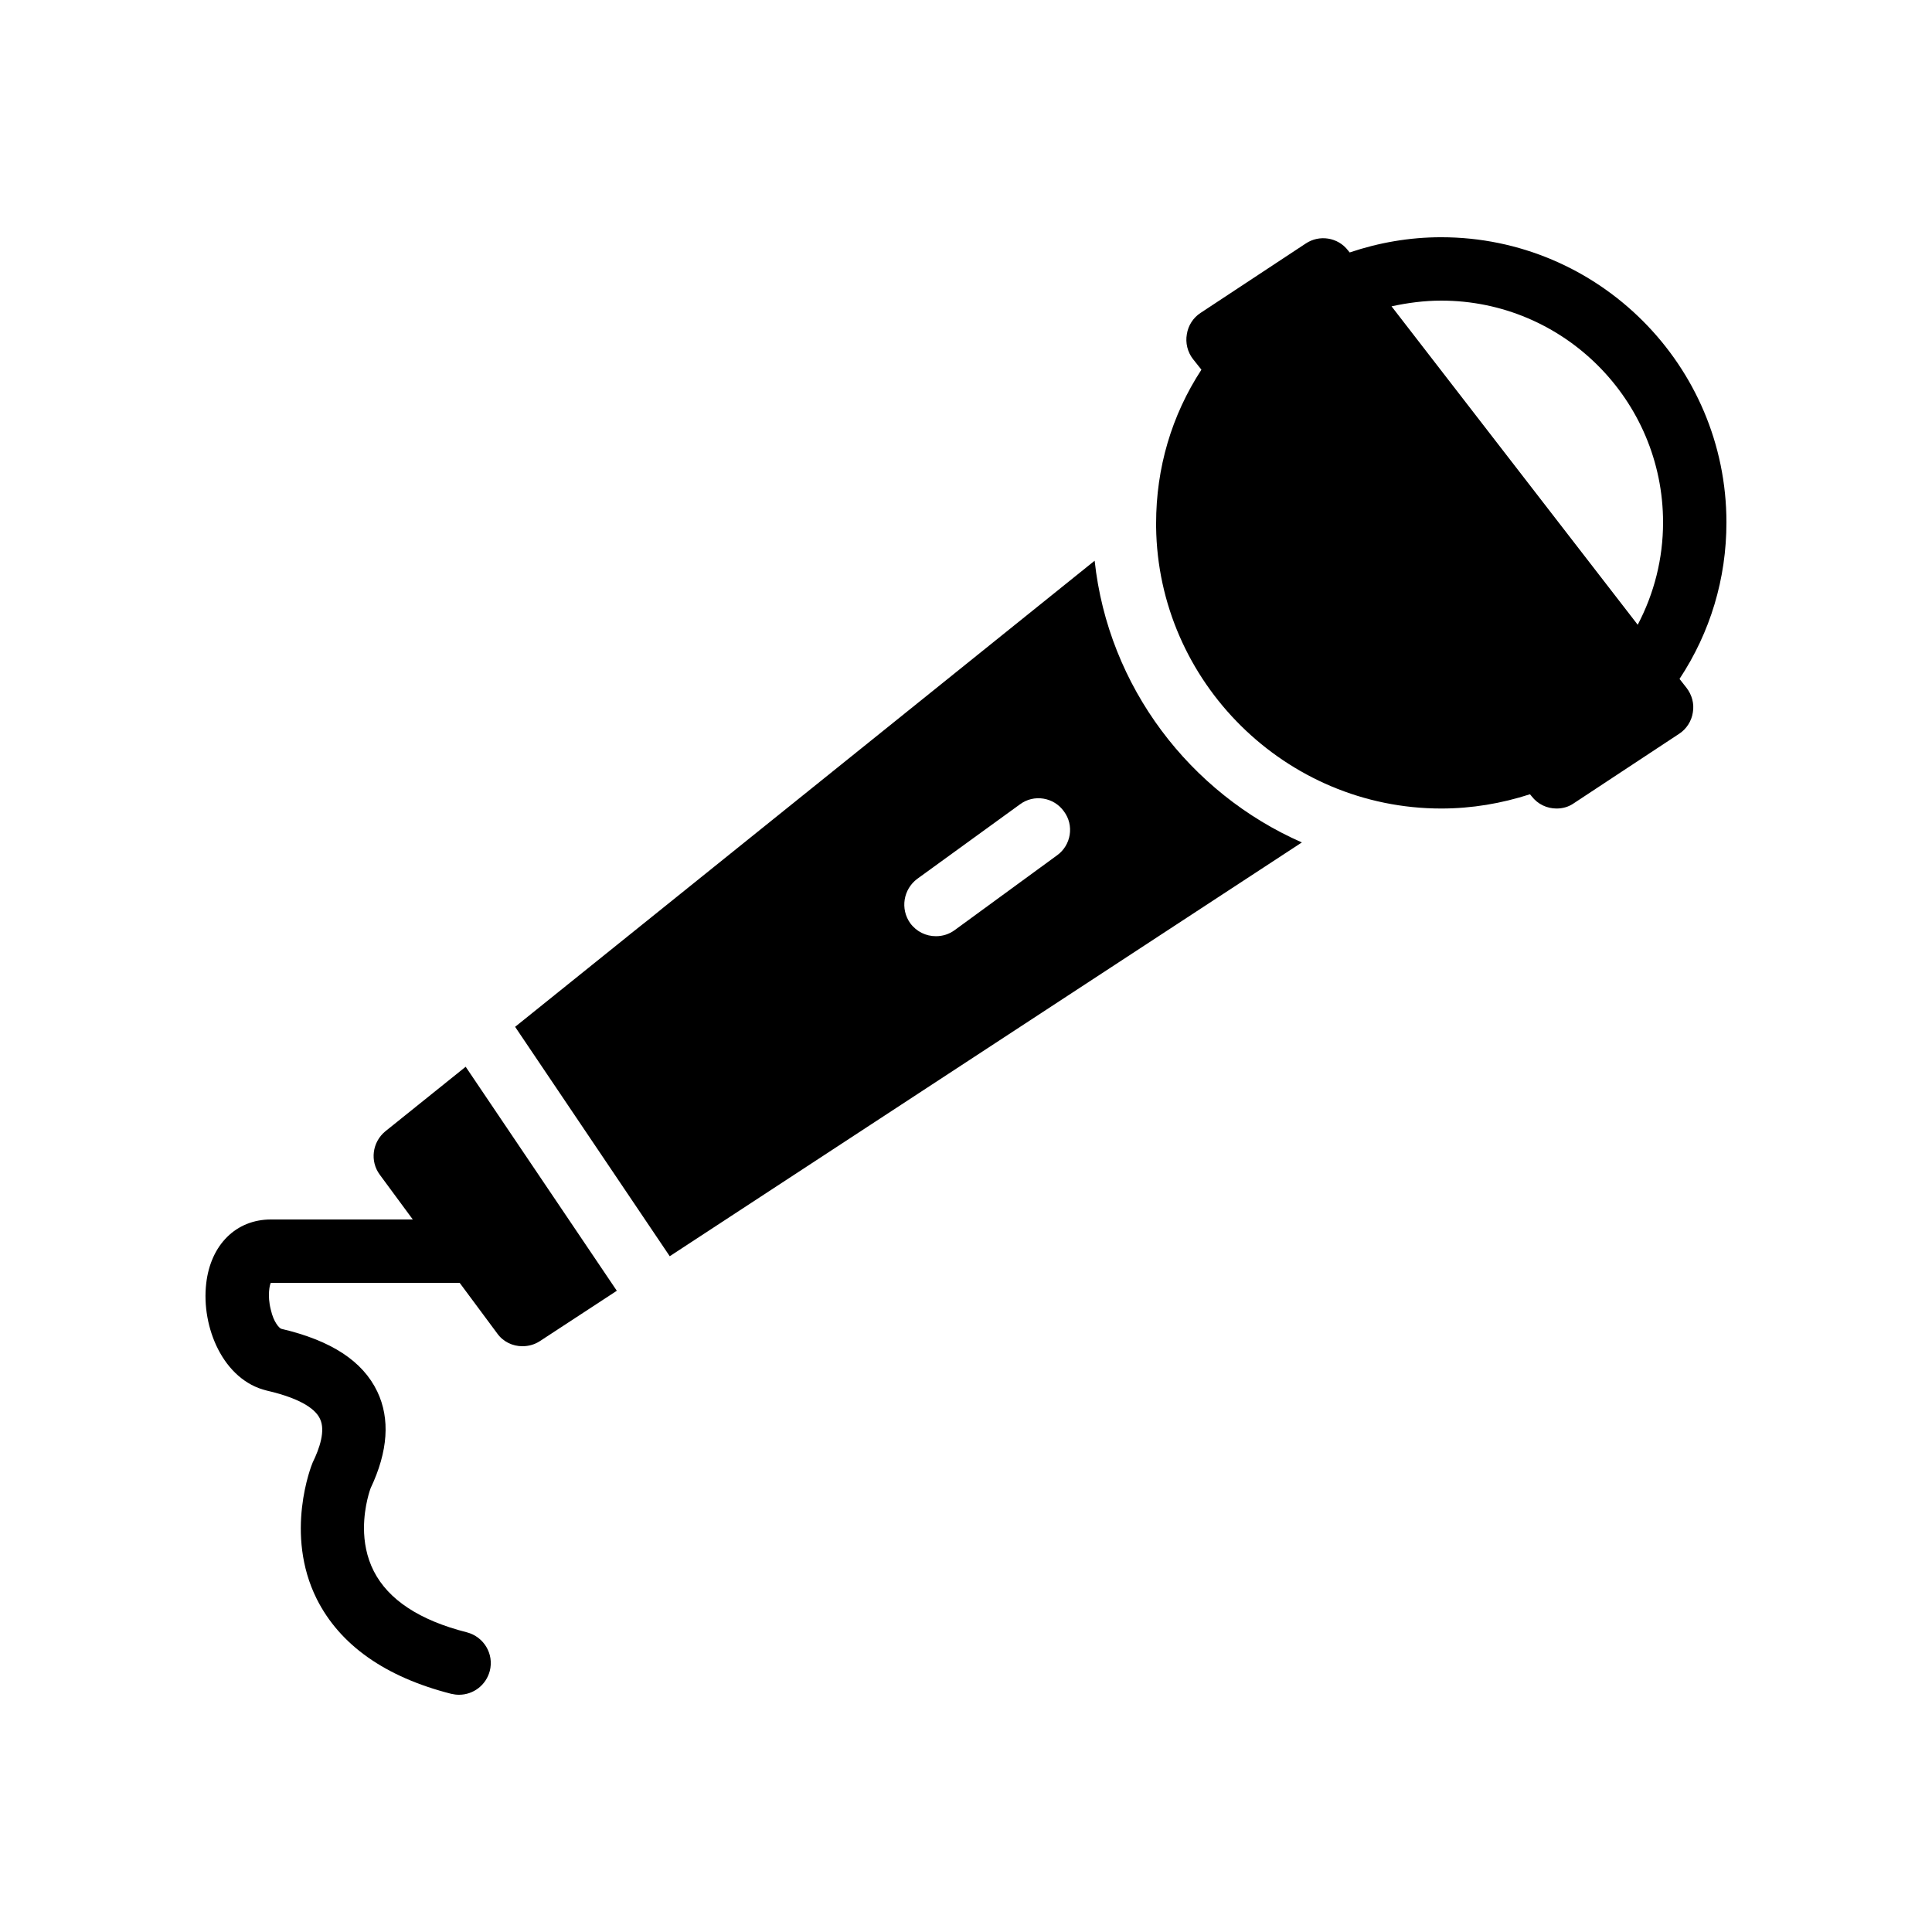<?xml version="1.0" encoding="UTF-8"?>
<!-- Uploaded to: SVG Repo, www.svgrepo.com, Generator: SVG Repo Mixer Tools -->
<svg fill="#000000" width="800px" height="800px" version="1.1" viewBox="144 144 512 512" xmlns="http://www.w3.org/2000/svg">
 <g>
  <path d="m434.09 292.6-153.58 123.52 40.977 60.793 167.52-109.66c-29.641-13.016-51.305-41.227-54.914-74.648zm-9.992 78.094-27.121 19.816c-1.512 1.09-3.191 1.594-4.953 1.594-2.602 0-5.121-1.176-6.801-3.441-2.688-3.777-1.848-8.984 1.848-11.754l27.207-19.734c3.695-2.769 8.984-1.93 11.672 1.848 2.766 3.691 1.926 8.984-1.852 11.672z"/>
  <path d="m246.09 443.83c-3.441 2.856-4.113 7.894-1.426 11.504l8.73 11.84h-37.617c-9.152 0-15.953 6.633-17.129 16.961-1.344 11.504 4.449 25.609 16.039 28.383 9.824 2.266 13.098 5.289 14.105 7.473 1.512 3.106-0.082 7.809-1.93 11.586-0.336 0.754-7.559 18.895 1.09 36.191 6.129 12.176 18.137 20.656 35.602 25.105 0.754 0.172 1.426 0.254 2.098 0.254 3.777 0 7.137-2.519 8.145-6.297 1.176-4.535-1.594-9.07-6.047-10.242-12.594-3.191-20.824-8.648-24.688-16.207-1.93-3.781-2.602-7.809-2.602-11.422 0-5.961 1.762-10.578 1.762-10.578 4.617-9.742 5.207-18.391 1.762-25.609-3.863-8.062-12.176-13.52-25.441-16.625-0.504-0.168-2.016-1.68-2.769-5.039-1.008-3.863-0.25-6.801 0-7.137h50.047l9.91 13.352c1.594 2.266 4.113 3.441 6.715 3.441 1.594 0 3.191-0.418 4.617-1.344l20.402-13.352-40.055-59.367z"/>
  <path d="m525.95 206.87c-8.398 0-16.543 1.426-24.266 4.031l-0.418-0.504c-2.688-3.527-7.641-4.281-11.254-1.848l-27.875 18.391c-1.93 1.258-3.273 3.359-3.609 5.625-0.418 2.266 0.168 4.703 1.594 6.551l2.266 2.856c-7.894 12.09-12.008 26.031-12.008 40.723v0.922c0.504 41.145 34.344 74.648 75.57 74.648 8.145 0 15.953-1.344 23.512-3.777l0.418 0.504c1.68 2.184 4.113 3.273 6.633 3.273 1.594 0 3.191-0.418 4.617-1.426l27.879-18.391c1.93-1.258 3.273-3.359 3.609-5.625 0.418-2.352-0.25-4.703-1.68-6.551l-1.848-2.352c8.148-12.344 12.434-26.531 12.434-41.48 0-41.648-33.926-75.57-75.574-75.57zm52.062 102.7-65.242-84.391c4.281-0.922 8.648-1.512 13.18-1.512 32.41 0 58.777 26.367 58.777 58.777 0.004 9.574-2.348 18.809-6.715 27.125z"/>
 </g>
</svg>
